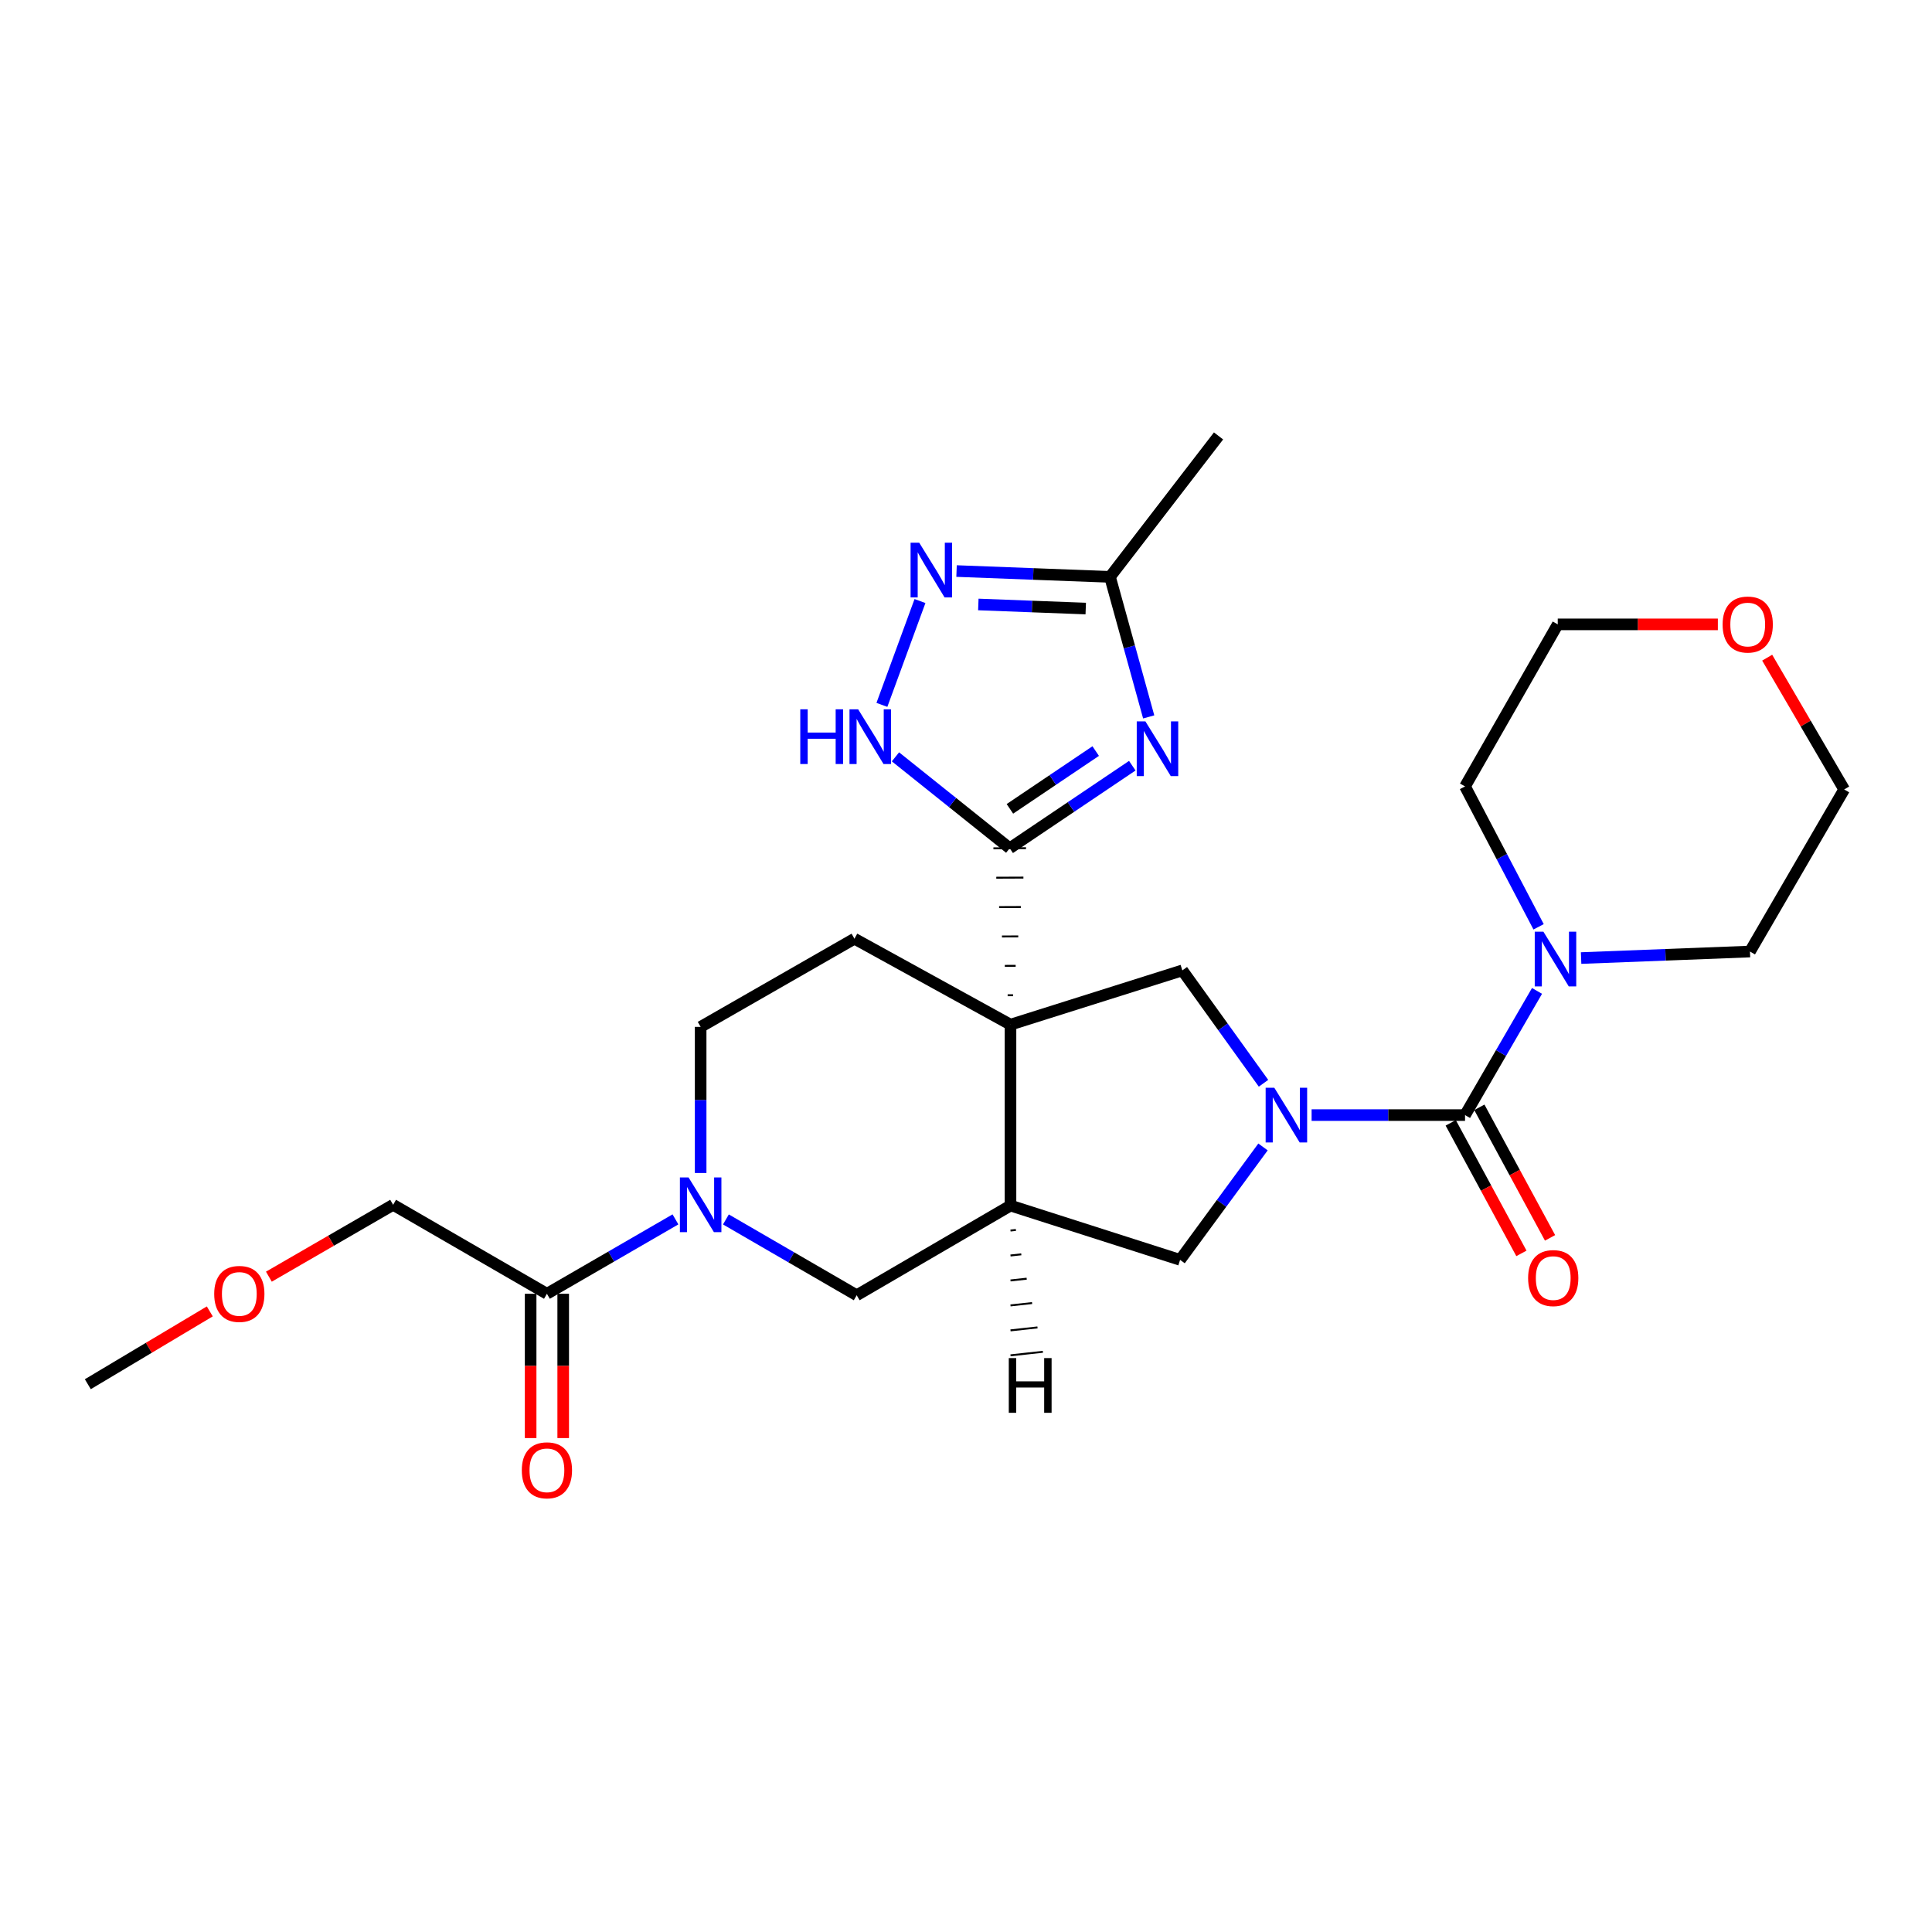 <?xml version='1.0' encoding='iso-8859-1'?>
<svg version='1.1' baseProfile='full'
              xmlns='http://www.w3.org/2000/svg'
                      xmlns:rdkit='http://www.rdkit.org/xml'
                      xmlns:xlink='http://www.w3.org/1999/xlink'
                  xml:space='preserve'
width='1000px' height='1000px' viewBox='0 0 1000 1000'>
<!-- END OF HEADER -->
<rect style='opacity:1.0;fill:#FFFFFF;stroke:none' width='1000' height='1000' x='0' y='0'> </rect>
<path class='bond-1' d='M 524.367,515.128 L 521.558,515.141' style='fill:none;fill-rule:evenodd;stroke:#000000;stroke-width:1.0px;stroke-linecap:butt;stroke-linejoin:miter;stroke-opacity:1' />
<path class='bond-1' d='M 525.705,499.906 L 520.086,499.931' style='fill:none;fill-rule:evenodd;stroke:#000000;stroke-width:1.0px;stroke-linecap:butt;stroke-linejoin:miter;stroke-opacity:1' />
<path class='bond-1' d='M 527.043,484.684 L 518.614,484.721' style='fill:none;fill-rule:evenodd;stroke:#000000;stroke-width:1.0px;stroke-linecap:butt;stroke-linejoin:miter;stroke-opacity:1' />
<path class='bond-1' d='M 528.381,469.462 L 517.142,469.512' style='fill:none;fill-rule:evenodd;stroke:#000000;stroke-width:1.0px;stroke-linecap:butt;stroke-linejoin:miter;stroke-opacity:1' />
<path class='bond-1' d='M 529.718,454.24 L 515.67,454.302' style='fill:none;fill-rule:evenodd;stroke:#000000;stroke-width:1.0px;stroke-linecap:butt;stroke-linejoin:miter;stroke-opacity:1' />
<path class='bond-1' d='M 531.056,439.018 L 514.198,439.092' style='fill:none;fill-rule:evenodd;stroke:#000000;stroke-width:1.0px;stroke-linecap:butt;stroke-linejoin:miter;stroke-opacity:1' />
<path class='bond-4' d='M 523.03,530.35 L 523.03,624.005' style='fill:none;fill-rule:evenodd;stroke:#000000;stroke-width:6px;stroke-linecap:butt;stroke-linejoin:miter;stroke-opacity:1' />
<path class='bond-5' d='M 523.03,530.35 L 611.974,502.272' style='fill:none;fill-rule:evenodd;stroke:#000000;stroke-width:6px;stroke-linecap:butt;stroke-linejoin:miter;stroke-opacity:1' />
<path class='bond-14' d='M 523.03,530.35 L 442.262,485.873' style='fill:none;fill-rule:evenodd;stroke:#000000;stroke-width:6px;stroke-linecap:butt;stroke-linejoin:miter;stroke-opacity:1' />
<path class='bond-0' d='M 653.993,560.702 L 632.984,531.487' style='fill:none;fill-rule:evenodd;stroke:#0000FF;stroke-width:6px;stroke-linecap:butt;stroke-linejoin:miter;stroke-opacity:1' />
<path class='bond-0' d='M 632.984,531.487 L 611.974,502.272' style='fill:none;fill-rule:evenodd;stroke:#000000;stroke-width:6px;stroke-linecap:butt;stroke-linejoin:miter;stroke-opacity:1' />
<path class='bond-3' d='M 678.887,577.168 L 718.594,577.168' style='fill:none;fill-rule:evenodd;stroke:#0000FF;stroke-width:6px;stroke-linecap:butt;stroke-linejoin:miter;stroke-opacity:1' />
<path class='bond-3' d='M 718.594,577.168 L 758.301,577.168' style='fill:none;fill-rule:evenodd;stroke:#000000;stroke-width:6px;stroke-linecap:butt;stroke-linejoin:miter;stroke-opacity:1' />
<path class='bond-28' d='M 653.731,593.653 L 632.272,622.877' style='fill:none;fill-rule:evenodd;stroke:#0000FF;stroke-width:6px;stroke-linecap:butt;stroke-linejoin:miter;stroke-opacity:1' />
<path class='bond-28' d='M 632.272,622.877 L 610.813,652.102' style='fill:none;fill-rule:evenodd;stroke:#000000;stroke-width:6px;stroke-linecap:butt;stroke-linejoin:miter;stroke-opacity:1' />
<path class='bond-2' d='M 522.627,439.055 L 554.348,417.689' style='fill:none;fill-rule:evenodd;stroke:#000000;stroke-width:6px;stroke-linecap:butt;stroke-linejoin:miter;stroke-opacity:1' />
<path class='bond-2' d='M 554.348,417.689 L 586.07,396.323' style='fill:none;fill-rule:evenodd;stroke:#0000FF;stroke-width:6px;stroke-linecap:butt;stroke-linejoin:miter;stroke-opacity:1' />
<path class='bond-2' d='M 522.726,418.663 L 544.931,403.707' style='fill:none;fill-rule:evenodd;stroke:#000000;stroke-width:6px;stroke-linecap:butt;stroke-linejoin:miter;stroke-opacity:1' />
<path class='bond-2' d='M 544.931,403.707 L 567.135,388.751' style='fill:none;fill-rule:evenodd;stroke:#0000FF;stroke-width:6px;stroke-linecap:butt;stroke-linejoin:miter;stroke-opacity:1' />
<path class='bond-7' d='M 522.627,439.055 L 493.058,415.398' style='fill:none;fill-rule:evenodd;stroke:#000000;stroke-width:6px;stroke-linecap:butt;stroke-linejoin:miter;stroke-opacity:1' />
<path class='bond-7' d='M 493.058,415.398 L 463.489,391.74' style='fill:none;fill-rule:evenodd;stroke:#0000FF;stroke-width:6px;stroke-linecap:butt;stroke-linejoin:miter;stroke-opacity:1' />
<path class='bond-10' d='M 594.564,371.069 L 584.547,334.83' style='fill:none;fill-rule:evenodd;stroke:#0000FF;stroke-width:6px;stroke-linecap:butt;stroke-linejoin:miter;stroke-opacity:1' />
<path class='bond-10' d='M 584.547,334.83 L 574.531,298.591' style='fill:none;fill-rule:evenodd;stroke:#000000;stroke-width:6px;stroke-linecap:butt;stroke-linejoin:miter;stroke-opacity:1' />
<path class='bond-9' d='M 758.301,577.168 L 776.929,545.031' style='fill:none;fill-rule:evenodd;stroke:#000000;stroke-width:6px;stroke-linecap:butt;stroke-linejoin:miter;stroke-opacity:1' />
<path class='bond-9' d='M 776.929,545.031 L 795.558,512.894' style='fill:none;fill-rule:evenodd;stroke:#0000FF;stroke-width:6px;stroke-linecap:butt;stroke-linejoin:miter;stroke-opacity:1' />
<path class='bond-16' d='M 750.889,581.183 L 769.186,614.965' style='fill:none;fill-rule:evenodd;stroke:#000000;stroke-width:6px;stroke-linecap:butt;stroke-linejoin:miter;stroke-opacity:1' />
<path class='bond-16' d='M 769.186,614.965 L 787.483,648.747' style='fill:none;fill-rule:evenodd;stroke:#FF0000;stroke-width:6px;stroke-linecap:butt;stroke-linejoin:miter;stroke-opacity:1' />
<path class='bond-16' d='M 765.712,573.154 L 784.009,606.936' style='fill:none;fill-rule:evenodd;stroke:#000000;stroke-width:6px;stroke-linecap:butt;stroke-linejoin:miter;stroke-opacity:1' />
<path class='bond-16' d='M 784.009,606.936 L 802.306,640.718' style='fill:none;fill-rule:evenodd;stroke:#FF0000;stroke-width:6px;stroke-linecap:butt;stroke-linejoin:miter;stroke-opacity:1' />
<path class='bond-11' d='M 523.03,624.005 L 610.813,652.102' style='fill:none;fill-rule:evenodd;stroke:#000000;stroke-width:6px;stroke-linecap:butt;stroke-linejoin:miter;stroke-opacity:1' />
<path class='bond-12' d='M 523.03,624.005 L 443.423,670.421' style='fill:none;fill-rule:evenodd;stroke:#000000;stroke-width:6px;stroke-linecap:butt;stroke-linejoin:miter;stroke-opacity:1' />
<path class='bond-31' d='M 523.031,636.924 L 525.824,636.619' style='fill:none;fill-rule:evenodd;stroke:#000000;stroke-width:1.0px;stroke-linecap:butt;stroke-linejoin:miter;stroke-opacity:1' />
<path class='bond-31' d='M 523.032,649.844 L 528.618,649.232' style='fill:none;fill-rule:evenodd;stroke:#000000;stroke-width:1.0px;stroke-linecap:butt;stroke-linejoin:miter;stroke-opacity:1' />
<path class='bond-31' d='M 523.034,662.763 L 531.412,661.845' style='fill:none;fill-rule:evenodd;stroke:#000000;stroke-width:1.0px;stroke-linecap:butt;stroke-linejoin:miter;stroke-opacity:1' />
<path class='bond-31' d='M 523.035,675.682 L 534.207,674.459' style='fill:none;fill-rule:evenodd;stroke:#000000;stroke-width:1.0px;stroke-linecap:butt;stroke-linejoin:miter;stroke-opacity:1' />
<path class='bond-31' d='M 523.036,688.601 L 537.001,687.072' style='fill:none;fill-rule:evenodd;stroke:#000000;stroke-width:1.0px;stroke-linecap:butt;stroke-linejoin:miter;stroke-opacity:1' />
<path class='bond-31' d='M 523.037,701.52 L 539.795,699.685' style='fill:none;fill-rule:evenodd;stroke:#000000;stroke-width:1.0px;stroke-linecap:butt;stroke-linejoin:miter;stroke-opacity:1' />
<path class='bond-6' d='M 362.655,607.14 L 362.655,569.326' style='fill:none;fill-rule:evenodd;stroke:#0000FF;stroke-width:6px;stroke-linecap:butt;stroke-linejoin:miter;stroke-opacity:1' />
<path class='bond-6' d='M 362.655,569.326 L 362.655,531.512' style='fill:none;fill-rule:evenodd;stroke:#000000;stroke-width:6px;stroke-linecap:butt;stroke-linejoin:miter;stroke-opacity:1' />
<path class='bond-13' d='M 349.617,631.148 L 316.351,650.401' style='fill:none;fill-rule:evenodd;stroke:#0000FF;stroke-width:6px;stroke-linecap:butt;stroke-linejoin:miter;stroke-opacity:1' />
<path class='bond-13' d='M 316.351,650.401 L 283.086,669.653' style='fill:none;fill-rule:evenodd;stroke:#000000;stroke-width:6px;stroke-linecap:butt;stroke-linejoin:miter;stroke-opacity:1' />
<path class='bond-27' d='M 375.729,631.181 L 409.576,650.801' style='fill:none;fill-rule:evenodd;stroke:#0000FF;stroke-width:6px;stroke-linecap:butt;stroke-linejoin:miter;stroke-opacity:1' />
<path class='bond-27' d='M 409.576,650.801 L 443.423,670.421' style='fill:none;fill-rule:evenodd;stroke:#000000;stroke-width:6px;stroke-linecap:butt;stroke-linejoin:miter;stroke-opacity:1' />
<path class='bond-8' d='M 456.472,364.842 L 476.182,311.097' style='fill:none;fill-rule:evenodd;stroke:#0000FF;stroke-width:6px;stroke-linecap:butt;stroke-linejoin:miter;stroke-opacity:1' />
<path class='bond-29' d='M 495.109,295.575 L 534.82,297.083' style='fill:none;fill-rule:evenodd;stroke:#0000FF;stroke-width:6px;stroke-linecap:butt;stroke-linejoin:miter;stroke-opacity:1' />
<path class='bond-29' d='M 534.82,297.083 L 574.531,298.591' style='fill:none;fill-rule:evenodd;stroke:#000000;stroke-width:6px;stroke-linecap:butt;stroke-linejoin:miter;stroke-opacity:1' />
<path class='bond-29' d='M 506.383,312.873 L 534.18,313.929' style='fill:none;fill-rule:evenodd;stroke:#0000FF;stroke-width:6px;stroke-linecap:butt;stroke-linejoin:miter;stroke-opacity:1' />
<path class='bond-29' d='M 534.18,313.929 L 561.978,314.985' style='fill:none;fill-rule:evenodd;stroke:#000000;stroke-width:6px;stroke-linecap:butt;stroke-linejoin:miter;stroke-opacity:1' />
<path class='bond-19' d='M 818.377,495.888 L 862.078,494.201' style='fill:none;fill-rule:evenodd;stroke:#0000FF;stroke-width:6px;stroke-linecap:butt;stroke-linejoin:miter;stroke-opacity:1' />
<path class='bond-19' d='M 862.078,494.201 L 905.779,492.514' style='fill:none;fill-rule:evenodd;stroke:#000000;stroke-width:6px;stroke-linecap:butt;stroke-linejoin:miter;stroke-opacity:1' />
<path class='bond-20' d='M 796.378,479.718 L 777.339,443.386' style='fill:none;fill-rule:evenodd;stroke:#0000FF;stroke-width:6px;stroke-linecap:butt;stroke-linejoin:miter;stroke-opacity:1' />
<path class='bond-20' d='M 777.339,443.386 L 758.301,407.053' style='fill:none;fill-rule:evenodd;stroke:#000000;stroke-width:6px;stroke-linecap:butt;stroke-linejoin:miter;stroke-opacity:1' />
<path class='bond-22' d='M 574.531,298.591 L 630.714,225.634' style='fill:none;fill-rule:evenodd;stroke:#000000;stroke-width:6px;stroke-linecap:butt;stroke-linejoin:miter;stroke-opacity:1' />
<path class='bond-17' d='M 274.657,669.653 L 274.657,706.999' style='fill:none;fill-rule:evenodd;stroke:#000000;stroke-width:6px;stroke-linecap:butt;stroke-linejoin:miter;stroke-opacity:1' />
<path class='bond-17' d='M 274.657,706.999 L 274.657,744.345' style='fill:none;fill-rule:evenodd;stroke:#FF0000;stroke-width:6px;stroke-linecap:butt;stroke-linejoin:miter;stroke-opacity:1' />
<path class='bond-17' d='M 291.514,669.653 L 291.514,706.999' style='fill:none;fill-rule:evenodd;stroke:#000000;stroke-width:6px;stroke-linecap:butt;stroke-linejoin:miter;stroke-opacity:1' />
<path class='bond-17' d='M 291.514,706.999 L 291.514,744.345' style='fill:none;fill-rule:evenodd;stroke:#FF0000;stroke-width:6px;stroke-linecap:butt;stroke-linejoin:miter;stroke-opacity:1' />
<path class='bond-21' d='M 283.086,669.653 L 203.479,623.603' style='fill:none;fill-rule:evenodd;stroke:#000000;stroke-width:6px;stroke-linecap:butt;stroke-linejoin:miter;stroke-opacity:1' />
<path class='bond-15' d='M 442.262,485.873 L 362.655,531.512' style='fill:none;fill-rule:evenodd;stroke:#000000;stroke-width:6px;stroke-linecap:butt;stroke-linejoin:miter;stroke-opacity:1' />
<path class='bond-18' d='M 889.16,323.176 L 847.725,323.176' style='fill:none;fill-rule:evenodd;stroke:#FF0000;stroke-width:6px;stroke-linecap:butt;stroke-linejoin:miter;stroke-opacity:1' />
<path class='bond-18' d='M 847.725,323.176 L 806.289,323.176' style='fill:none;fill-rule:evenodd;stroke:#000000;stroke-width:6px;stroke-linecap:butt;stroke-linejoin:miter;stroke-opacity:1' />
<path class='bond-30' d='M 914.689,340.41 L 934.617,374.514' style='fill:none;fill-rule:evenodd;stroke:#FF0000;stroke-width:6px;stroke-linecap:butt;stroke-linejoin:miter;stroke-opacity:1' />
<path class='bond-30' d='M 934.617,374.514 L 954.545,408.617' style='fill:none;fill-rule:evenodd;stroke:#000000;stroke-width:6px;stroke-linecap:butt;stroke-linejoin:miter;stroke-opacity:1' />
<path class='bond-24' d='M 905.779,492.514 L 954.545,408.617' style='fill:none;fill-rule:evenodd;stroke:#000000;stroke-width:6px;stroke-linecap:butt;stroke-linejoin:miter;stroke-opacity:1' />
<path class='bond-25' d='M 758.301,407.053 L 806.289,323.176' style='fill:none;fill-rule:evenodd;stroke:#000000;stroke-width:6px;stroke-linecap:butt;stroke-linejoin:miter;stroke-opacity:1' />
<path class='bond-23' d='M 203.479,623.603 L 171.325,642.203' style='fill:none;fill-rule:evenodd;stroke:#000000;stroke-width:6px;stroke-linecap:butt;stroke-linejoin:miter;stroke-opacity:1' />
<path class='bond-23' d='M 171.325,642.203 L 139.171,660.803' style='fill:none;fill-rule:evenodd;stroke:#FF0000;stroke-width:6px;stroke-linecap:butt;stroke-linejoin:miter;stroke-opacity:1' />
<path class='bond-26' d='M 108.589,678.776 L 77.022,697.619' style='fill:none;fill-rule:evenodd;stroke:#FF0000;stroke-width:6px;stroke-linecap:butt;stroke-linejoin:miter;stroke-opacity:1' />
<path class='bond-26' d='M 77.022,697.619 L 45.455,716.462' style='fill:none;fill-rule:evenodd;stroke:#000000;stroke-width:6px;stroke-linecap:butt;stroke-linejoin:miter;stroke-opacity:1' />
<path  class='atom-1' d='M 659.575 563.008
L 668.855 578.008
Q 669.775 579.488, 671.255 582.168
Q 672.735 584.848, 672.815 585.008
L 672.815 563.008
L 676.575 563.008
L 676.575 591.328
L 672.695 591.328
L 662.735 574.928
Q 661.575 573.008, 660.335 570.808
Q 659.135 568.608, 658.775 567.928
L 658.775 591.328
L 655.095 591.328
L 655.095 563.008
L 659.575 563.008
' fill='#0000FF'/>
<path  class='atom-3' d='M 592.855 373.376
L 602.135 388.376
Q 603.055 389.856, 604.535 392.536
Q 606.015 395.216, 606.095 395.376
L 606.095 373.376
L 609.855 373.376
L 609.855 401.696
L 605.975 401.696
L 596.015 385.296
Q 594.855 383.376, 593.615 381.176
Q 592.415 378.976, 592.055 378.296
L 592.055 401.696
L 588.375 401.696
L 588.375 373.376
L 592.855 373.376
' fill='#0000FF'/>
<path  class='atom-7' d='M 356.395 609.443
L 365.675 624.443
Q 366.595 625.923, 368.075 628.603
Q 369.555 631.283, 369.635 631.443
L 369.635 609.443
L 373.395 609.443
L 373.395 637.763
L 369.515 637.763
L 359.555 621.363
Q 358.395 619.443, 357.155 617.243
Q 355.955 615.043, 355.595 614.363
L 355.595 637.763
L 351.915 637.763
L 351.915 609.443
L 356.395 609.443
' fill='#0000FF'/>
<path  class='atom-8' d='M 414.218 367.138
L 418.058 367.138
L 418.058 379.178
L 432.538 379.178
L 432.538 367.138
L 436.378 367.138
L 436.378 395.458
L 432.538 395.458
L 432.538 382.378
L 418.058 382.378
L 418.058 395.458
L 414.218 395.458
L 414.218 367.138
' fill='#0000FF'/>
<path  class='atom-8' d='M 444.178 367.138
L 453.458 382.138
Q 454.378 383.618, 455.858 386.298
Q 457.338 388.978, 457.418 389.138
L 457.418 367.138
L 461.178 367.138
L 461.178 395.458
L 457.298 395.458
L 447.338 379.058
Q 446.178 377.138, 444.938 374.938
Q 443.738 372.738, 443.378 372.058
L 443.378 395.458
L 439.698 395.458
L 439.698 367.138
L 444.178 367.138
' fill='#0000FF'/>
<path  class='atom-9' d='M 475.796 280.919
L 485.076 295.919
Q 485.996 297.399, 487.476 300.079
Q 488.956 302.759, 489.036 302.919
L 489.036 280.919
L 492.796 280.919
L 492.796 309.239
L 488.916 309.239
L 478.956 292.839
Q 477.796 290.919, 476.556 288.719
Q 475.356 286.519, 474.996 285.839
L 474.996 309.239
L 471.316 309.239
L 471.316 280.919
L 475.796 280.919
' fill='#0000FF'/>
<path  class='atom-10' d='M 798.859 482.24
L 808.139 497.24
Q 809.059 498.72, 810.539 501.4
Q 812.019 504.08, 812.099 504.24
L 812.099 482.24
L 815.859 482.24
L 815.859 510.56
L 811.979 510.56
L 802.019 494.16
Q 800.859 492.24, 799.619 490.04
Q 798.419 487.84, 798.059 487.16
L 798.059 510.56
L 794.379 510.56
L 794.379 482.24
L 798.859 482.24
' fill='#0000FF'/>
<path  class='atom-17' d='M 790.948 661.529
Q 790.948 654.729, 794.308 650.929
Q 797.668 647.129, 803.948 647.129
Q 810.228 647.129, 813.588 650.929
Q 816.948 654.729, 816.948 661.529
Q 816.948 668.409, 813.548 672.329
Q 810.148 676.209, 803.948 676.209
Q 797.708 676.209, 794.308 672.329
Q 790.948 668.449, 790.948 661.529
M 803.948 673.009
Q 808.268 673.009, 810.588 670.129
Q 812.948 667.209, 812.948 661.529
Q 812.948 655.969, 810.588 653.169
Q 808.268 650.329, 803.948 650.329
Q 799.628 650.329, 797.268 653.129
Q 794.948 655.929, 794.948 661.529
Q 794.948 667.249, 797.268 670.129
Q 799.628 673.009, 803.948 673.009
' fill='#FF0000'/>
<path  class='atom-18' d='M 270.086 761.028
Q 270.086 754.228, 273.446 750.428
Q 276.806 746.628, 283.086 746.628
Q 289.366 746.628, 292.726 750.428
Q 296.086 754.228, 296.086 761.028
Q 296.086 767.908, 292.686 771.828
Q 289.286 775.708, 283.086 775.708
Q 276.846 775.708, 273.446 771.828
Q 270.086 767.948, 270.086 761.028
M 283.086 772.508
Q 287.406 772.508, 289.726 769.628
Q 292.086 766.708, 292.086 761.028
Q 292.086 755.468, 289.726 752.668
Q 287.406 749.828, 283.086 749.828
Q 278.766 749.828, 276.406 752.628
Q 274.086 755.428, 274.086 761.028
Q 274.086 766.748, 276.406 769.628
Q 278.766 772.508, 283.086 772.508
' fill='#FF0000'/>
<path  class='atom-19' d='M 891.618 323.256
Q 891.618 316.456, 894.978 312.656
Q 898.338 308.856, 904.618 308.856
Q 910.898 308.856, 914.258 312.656
Q 917.618 316.456, 917.618 323.256
Q 917.618 330.136, 914.218 334.056
Q 910.818 337.936, 904.618 337.936
Q 898.378 337.936, 894.978 334.056
Q 891.618 330.176, 891.618 323.256
M 904.618 334.736
Q 908.938 334.736, 911.258 331.856
Q 913.618 328.936, 913.618 323.256
Q 913.618 317.696, 911.258 314.896
Q 908.938 312.056, 904.618 312.056
Q 900.298 312.056, 897.938 314.856
Q 895.618 317.656, 895.618 323.256
Q 895.618 328.976, 897.938 331.856
Q 900.298 334.736, 904.618 334.736
' fill='#FF0000'/>
<path  class='atom-24' d='M 110.872 669.733
Q 110.872 662.933, 114.232 659.133
Q 117.592 655.333, 123.872 655.333
Q 130.152 655.333, 133.512 659.133
Q 136.872 662.933, 136.872 669.733
Q 136.872 676.613, 133.472 680.533
Q 130.072 684.413, 123.872 684.413
Q 117.632 684.413, 114.232 680.533
Q 110.872 676.653, 110.872 669.733
M 123.872 681.213
Q 128.192 681.213, 130.512 678.333
Q 132.872 675.413, 132.872 669.733
Q 132.872 664.173, 130.512 661.373
Q 128.192 658.533, 123.872 658.533
Q 119.552 658.533, 117.192 661.333
Q 114.872 664.133, 114.872 669.733
Q 114.872 675.453, 117.192 678.333
Q 119.552 681.213, 123.872 681.213
' fill='#FF0000'/>
<path  class='atom-28' d='M 522.143 702.944
L 525.983 702.944
L 525.983 714.984
L 540.463 714.984
L 540.463 702.944
L 544.303 702.944
L 544.303 731.264
L 540.463 731.264
L 540.463 718.184
L 525.983 718.184
L 525.983 731.264
L 522.143 731.264
L 522.143 702.944
' fill='#000000'/>
</svg>
